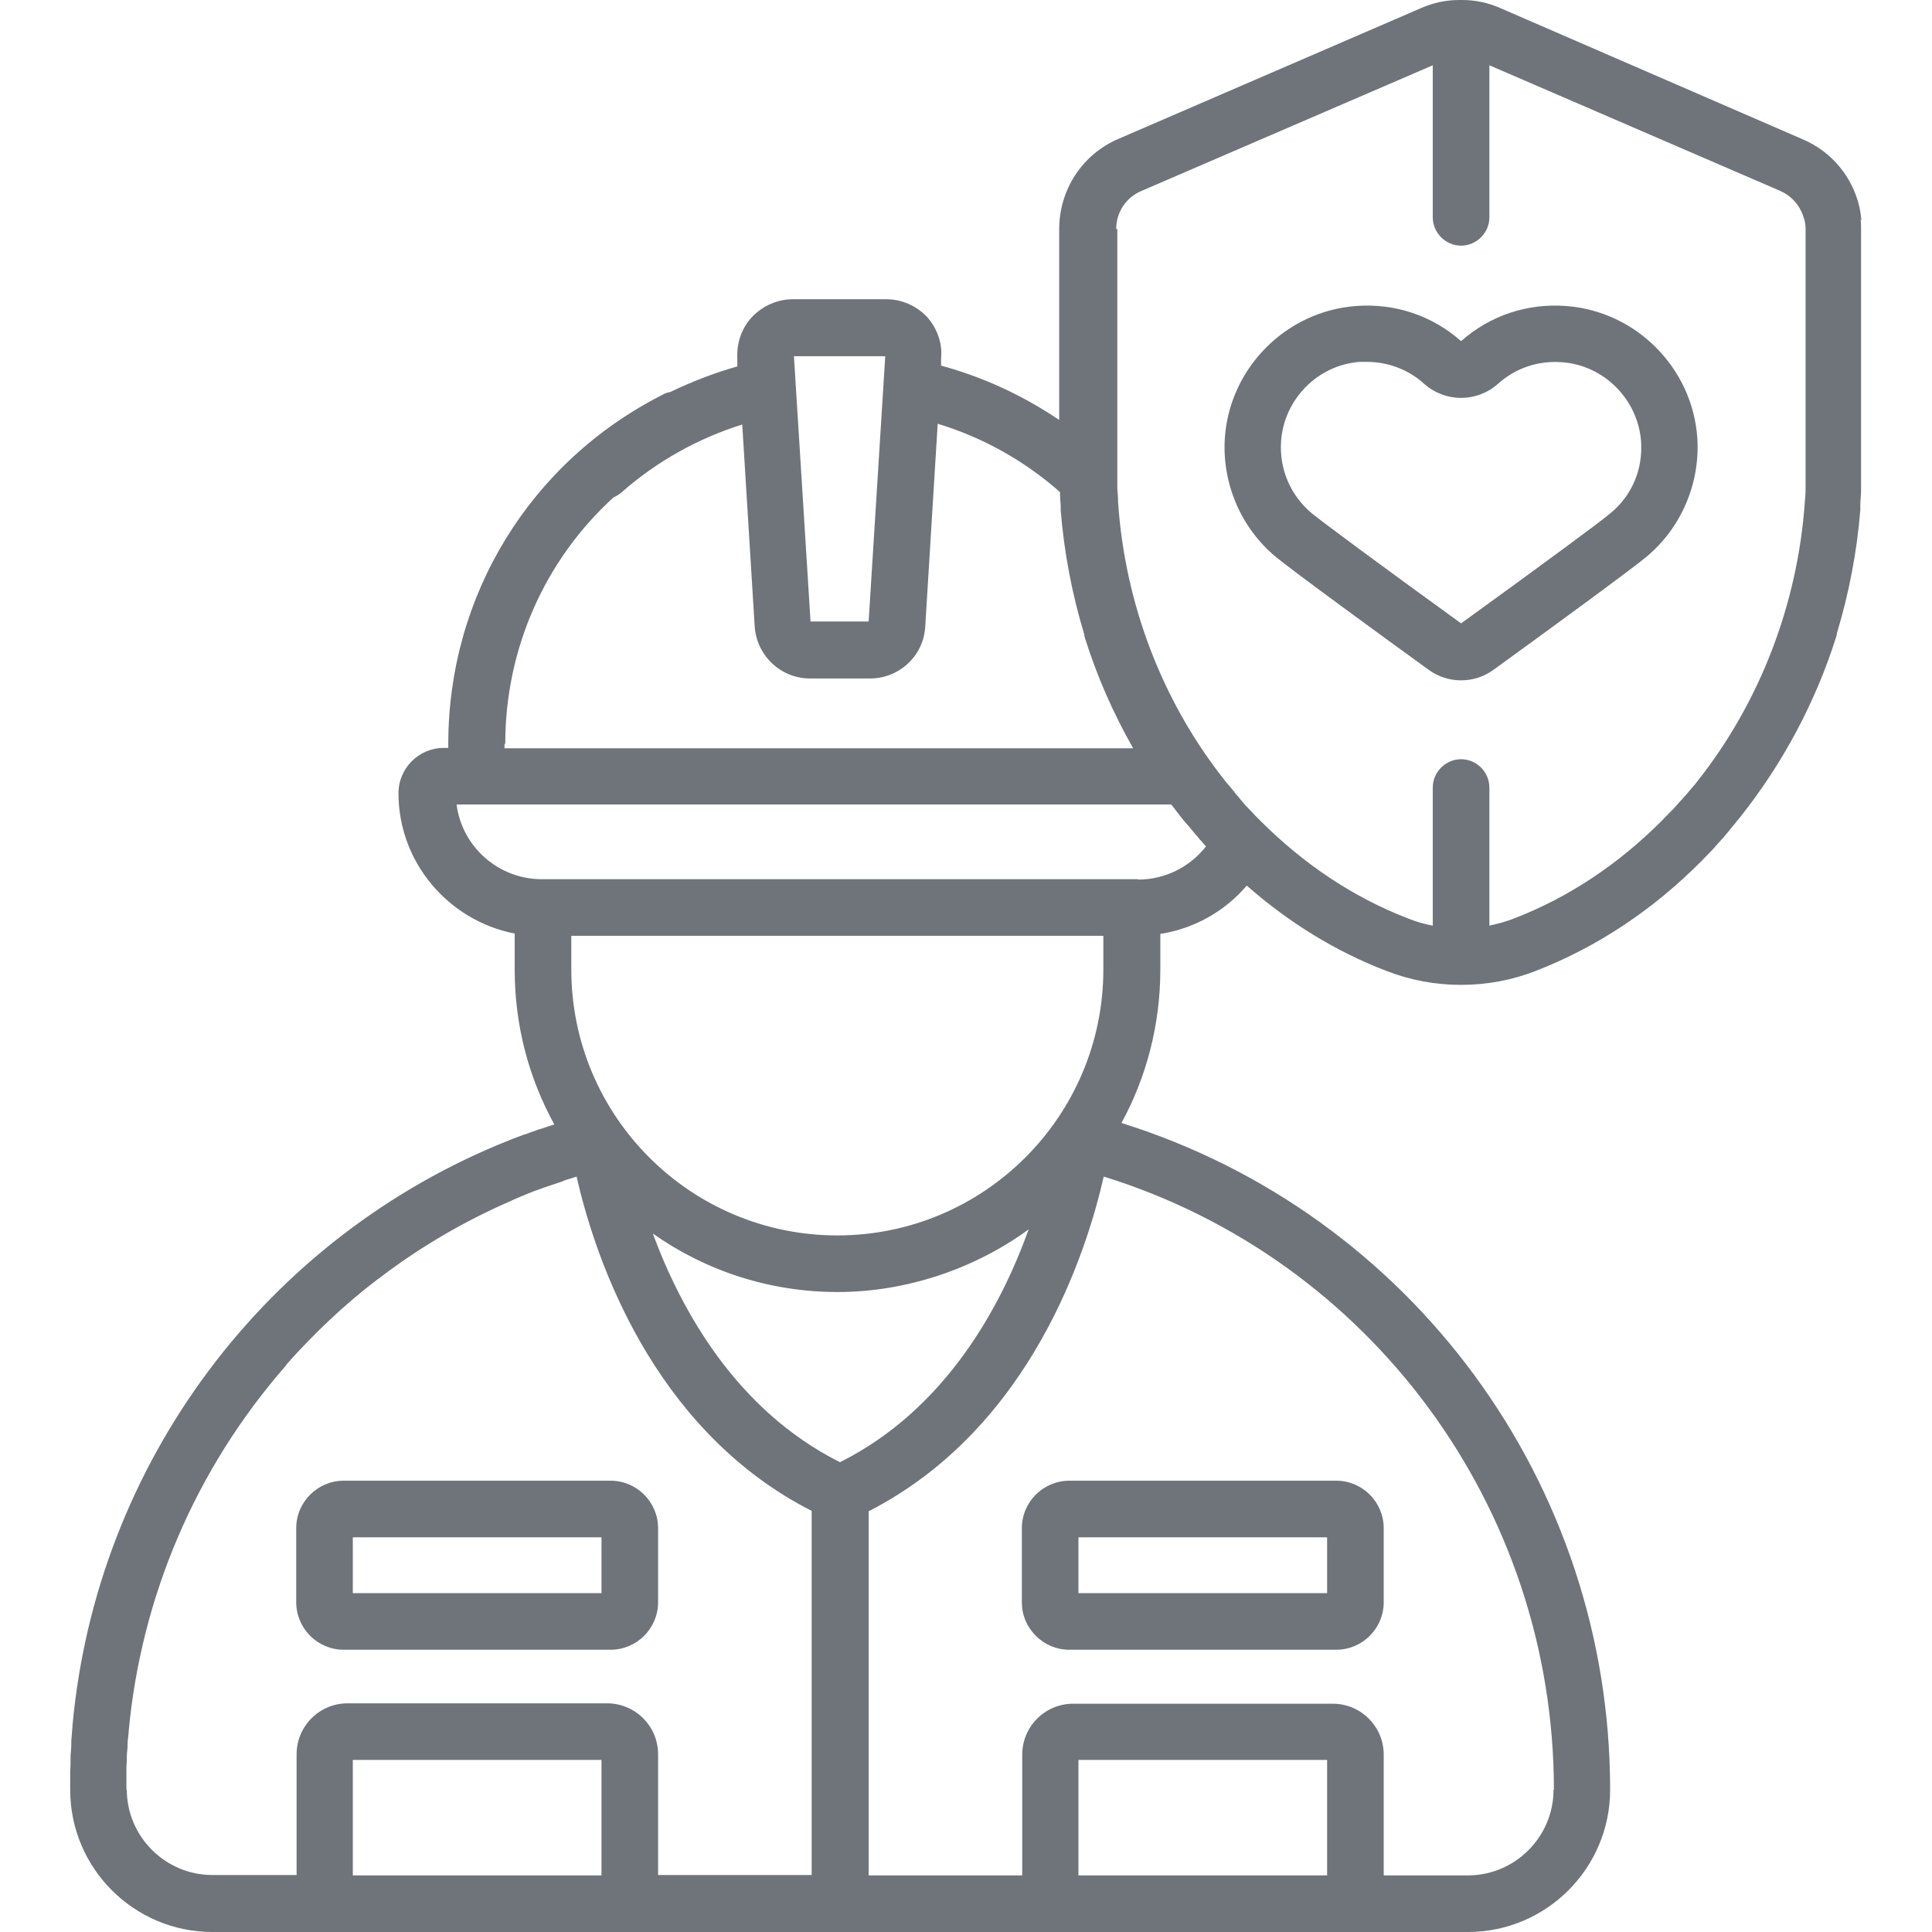<?xml version="1.0" encoding="UTF-8"?>
<svg id="Layer_1" xmlns="http://www.w3.org/2000/svg" version="1.1" viewBox="0 0 512 512">
  <!-- Generator: Adobe Illustrator 29.5.0, SVG Export Plug-In . SVG Version: 2.1.0 Build 137)  -->
  <defs>
    <style>
      .st0 {
        fill: #6e747a;
      }
    </style>
  </defs>
  <path class="st0" d="M91.1,437.2h70.7c6.9,0,12.6-5.6,12.6-12.6v-19.6c0-6.9-5.6-12.6-12.6-12.6h-70.7c-6.9,0-12.6,5.6-12.6,12.6v19.6c0,6.9,5.6,12.6,12.6,12.6ZM93.5,407.4h65.9v14.8h-65.9v-14.8Z"/>
  <path class="st0" d="M270.8,405v19.6c0,3.4,1.3,6.5,3.7,8.9,2.4,2.4,5.5,3.7,8.9,3.7h70.7c6.9,0,12.6-5.6,12.6-12.6v-19.6c0-6.9-5.6-12.6-12.6-12.6h-70.7c-6.9,0-12.6,5.6-12.6,12.6ZM285.8,407.4h65.9v14.8h-65.9v-14.8Z"/>
  <path class="st0" d="M493.3,58.3c-.1-1.1-.3-2.2-.5-3.3,0,0,0,0,0,0-1.8-8-7.3-14.8-15.1-18.1L397.5,2.1c-3.2-1.4-6.6-2.1-10-2.1-.1,0-.2,0-.4,0s-.2,0-.4,0c-3.4,0-6.8.7-10,2.1l-80.3,34.7c-9.6,4.1-15.7,13.5-15.7,23.9v50.6c-9.6-6.5-20.2-11.4-31.3-14.4v-2c.4-4-1.1-8-3.8-11-2.8-2.9-6.7-4.6-10.7-4.6h-24.8c-4,0-7.9,1.7-10.7,4.6-2.8,2.9-4.2,6.9-4,11v2.2c-6,1.7-12,4-17.8,6.8-.7.1-1.3.3-2,.7-35.1,17.8-56.8,53.2-56.8,92.5v1.1h-1.2c-6.6,0-12,5.4-12,12,0,18.4,13.3,33.8,30.8,37.2v9.6c0,14.9,3.8,28.8,10.5,41,0,0,0,0,0,0-.9.3-1.7.5-2.5.8-.5.2-1.1.4-1.6.5-.8.3-1.7.6-2.5.9-.5.2-1,.4-1.5.5-1,.4-1.9.7-2.9,1.1-.3.1-.7.3-1,.4-64.4,25.6-109.4,85.6-115.7,155.2,0,0,0,.1,0,.2-.1,1.2-.2,2.5-.3,3.7,0,.2,0,.3,0,.5,0,1.2-.1,2.3-.2,3.5,0,.2,0,.5,0,.7,0,1.1,0,2.3-.1,3.5,0,.2,0,.5,0,.7,0,1.4,0,2.8,0,4.1,0,20.8,16.9,37.7,37.7,37.7h332.7c20.8,0,37.7-16.9,37.7-37.7,0-81.4-52.8-152.7-129.5-176.7,6.6-12.1,10.3-26,10.3-40.7v-9.4c8.9-1.4,17-5.9,22.9-12.8,11.3,9.9,23.7,17.5,37,22.6,6.4,2.5,13.1,3.7,19.8,3.7h0c6.7,0,13.4-1.2,19.8-3.7,16.2-6.3,31-16.1,44-29.2.9-1,1.9-1.9,2.8-2.9.3-.3.6-.6.8-.9.6-.7,1.2-1.3,1.8-2,.4-.4.7-.8,1.1-1.3.5-.5.9-1.1,1.4-1.7.4-.5.9-1,1.3-1.6.3-.4.7-.8,1-1.2,11.2-14.1,19.9-30.3,25.4-47.7.1-.3.2-.7.2-1,3.2-10.6,5.3-21.5,6.2-32.6,0,0,0-.2,0-.3,0-.3,0-.6,0-.9,0-1.3.2-2.6.2-4,0-.5,0-.9,0-1.4,0-1.6,0-3.3,0-4.9s0,0,0,0h0v-63.1c0-.8,0-1.6-.1-2.4ZM295.8,60.7c0-4.4,2.6-8.4,6.7-10.1l77.2-33.3v40.3c0,4.1,3.4,7.5,7.5,7.5s7.5-3.4,7.5-7.5V17.3l77.1,33.3c2.5,1.1,4.5,3.1,5.6,5.5.1.2.2.5.3.7.2.5.3,1,.5,1.5.2.8.3,1.6.3,2.4v63.1s0,0,0,0c0,1.5,0,2.9,0,4.4,0,.4,0,.9,0,1.3,0,1.2-.1,2.4-.2,3.5-1.9,27.2-12,53.3-28.6,74.2-.3.4-.6.8-.9,1.1-.4.5-.8.9-1.2,1.4-.4.5-.8,1-1.3,1.5-.3.4-.7.8-1,1.1-.5.6-1.1,1.2-1.6,1.8-.3.3-.5.6-.8.8-.8.9-1.7,1.7-2.5,2.6-11.6,11.6-24.7,20.3-38.9,25.8-2.2.9-4.5,1.5-6.8,2v-36.6c0-4.1-3.4-7.5-7.5-7.5s-7.5,3.4-7.5,7.5v36.6c-2.3-.4-4.6-1.1-6.8-2-14.2-5.5-27.3-14.2-38.9-25.8-.9-.9-1.7-1.7-2.5-2.6-.2-.2-.5-.5-.7-.7-.6-.6-1.1-1.2-1.7-1.9-.3-.4-.6-.7-.9-1.1-.5-.5-.9-1-1.3-1.6-.4-.4-.7-.9-1.1-1.3-.3-.4-.7-.8-1-1.2-16.6-20.8-26.7-46.9-28.5-74.1,0-1.2-.1-2.3-.2-3.5,0-.4,0-.9,0-1.3,0-1.5,0-2.9,0-4.4s0,0,0,0v-63.1ZM234.6,94.4l-4.4,70.3h-15.4l-4.4-70.3h24.1ZM133.9,197.1c0-25.3,10.6-48.8,28.7-65.3.7-.3,1.4-.7,2.1-1.3,9.3-8.2,20.2-14.3,32-18l3.3,53.5c.5,7.7,6.9,13.8,14.6,13.8h16c7.7,0,14.2-6,14.6-13.8l3.3-53.7c11.9,3.6,23,9.8,32.4,18.1,0,1.2.1,2.5.2,3.7,0,.3,0,.6,0,.9,0,0,0,.2,0,.3.9,11.1,3,22.1,6.2,32.7,0,.3.1.7.2,1,3.2,10.2,7.5,20,12.8,29.3h-166.6v-1.1ZM266.4,248h26v8.9c0,38.9-31.6,70.5-70.5,70.5s-70.5-31.6-70.5-70.5v-8.9h114.9ZM222.6,387.5c-27.7-13.9-42.2-40.6-49.6-60.6,13.9,9.8,30.8,15.5,49,15.5s36.4-6.2,50.6-16.6c-7.2,20.1-21.8,47.6-50,61.7ZM33.5,474.3c0-1.2,0-2.5,0-3.7,0-.3,0-.5,0-.8,0-1,0-2,.1-3,0-.3,0-.5,0-.8,0-1,.1-2,.2-3,0-.2,0-.4,0-.6,0-1.1.2-2.2.3-3.3,0-.1,0-.2,0-.3,3.3-35.6,17.7-69.4,41.4-96.6.2-.2.4-.5.5-.7,7.3-8.2,15.3-15.8,24.1-22.5.2-.1.5-.3.7-.5,10.8-8.2,22.3-14.9,34.5-20.2.1,0,.2-.1.4-.2.9-.4,1.8-.8,2.8-1.2.2,0,.4-.2.7-.3.8-.3,1.7-.7,2.5-1,.3-.1.6-.2.9-.3.8-.3,1.6-.6,2.5-.9.3-.1.6-.2.9-.3.9-.3,1.8-.6,2.7-.9.2,0,.5-.2.7-.3,1.1-.4,2.3-.7,3.4-1.1,4.2,18.5,17.8,62.6,57,85.7,1.7,1,3.5,2,5.3,2.9v96.5h-40.7v-32c0-7.5-6.1-13.5-13.5-13.5h-68.8c-7.5,0-13.5,6.1-13.5,13.5v32h-22.3c-12.5,0-22.7-10.2-22.7-22.7ZM93.5,497v-30.6h65.9v30.6h-65.9ZM285.8,497v-30.6h65.9v30.6h-65.9ZM411.7,474.3c0,12.5-10.2,22.7-22.7,22.7h-22.3v-32c0-7.5-6.1-13.5-13.5-13.5h-68.8c-7.5,0-13.5,6.1-13.5,13.5v32s-40.7,0-40.7,0v-96.5c43.2-22.1,57.9-69.3,62.3-88.7,70.6,21.9,119.3,87.6,119.3,162.5ZM301.6,233h-158c-11.6,0-21.2-8.7-22.6-19.8h189.4c.9,1.2,1.8,2.3,2.7,3.5.3.4.7.8,1,1.2.4.5.9,1,1.3,1.5.5.6.9,1.1,1.4,1.7.4.4.7.8,1.1,1.3.6.6,1.1,1.3,1.7,1.9-4.3,5.5-10.9,8.8-18,8.8Z"/>
  <path class="st0" d="M338,147.5c4.2,3.5,27.2,20.3,40.6,30,2.6,1.9,5.6,2.8,8.6,2.8s6-.9,8.6-2.8c13.4-9.7,36.4-26.5,40.6-30,9.2-7.7,14.2-19.5,13.4-31.5-1.3-18.5-16.2-33.5-34.7-34.9-10.3-.8-20.2,2.5-27.9,9.3-7.7-6.8-17.6-10.1-27.9-9.3-18.5,1.4-33.4,16.4-34.7,34.9-.8,12,4.2,23.8,13.4,31.5ZM339.5,116.9c.8-11.1,9.7-20.2,20.9-21,.6,0,1.2,0,1.8,0,5.6,0,11,2,15.2,5.8,5.6,5,14,5,19.6,0,4.7-4.2,10.7-6.2,17-5.7,11.1.8,20.1,9.9,20.9,21,.5,7.4-2.4,14.3-8.1,19-2.7,2.3-17.5,13.2-39.6,29.2-21.7-15.7-36.8-26.9-39.6-29.2-5.6-4.7-8.6-11.7-8.1-19Z"/>
</svg>